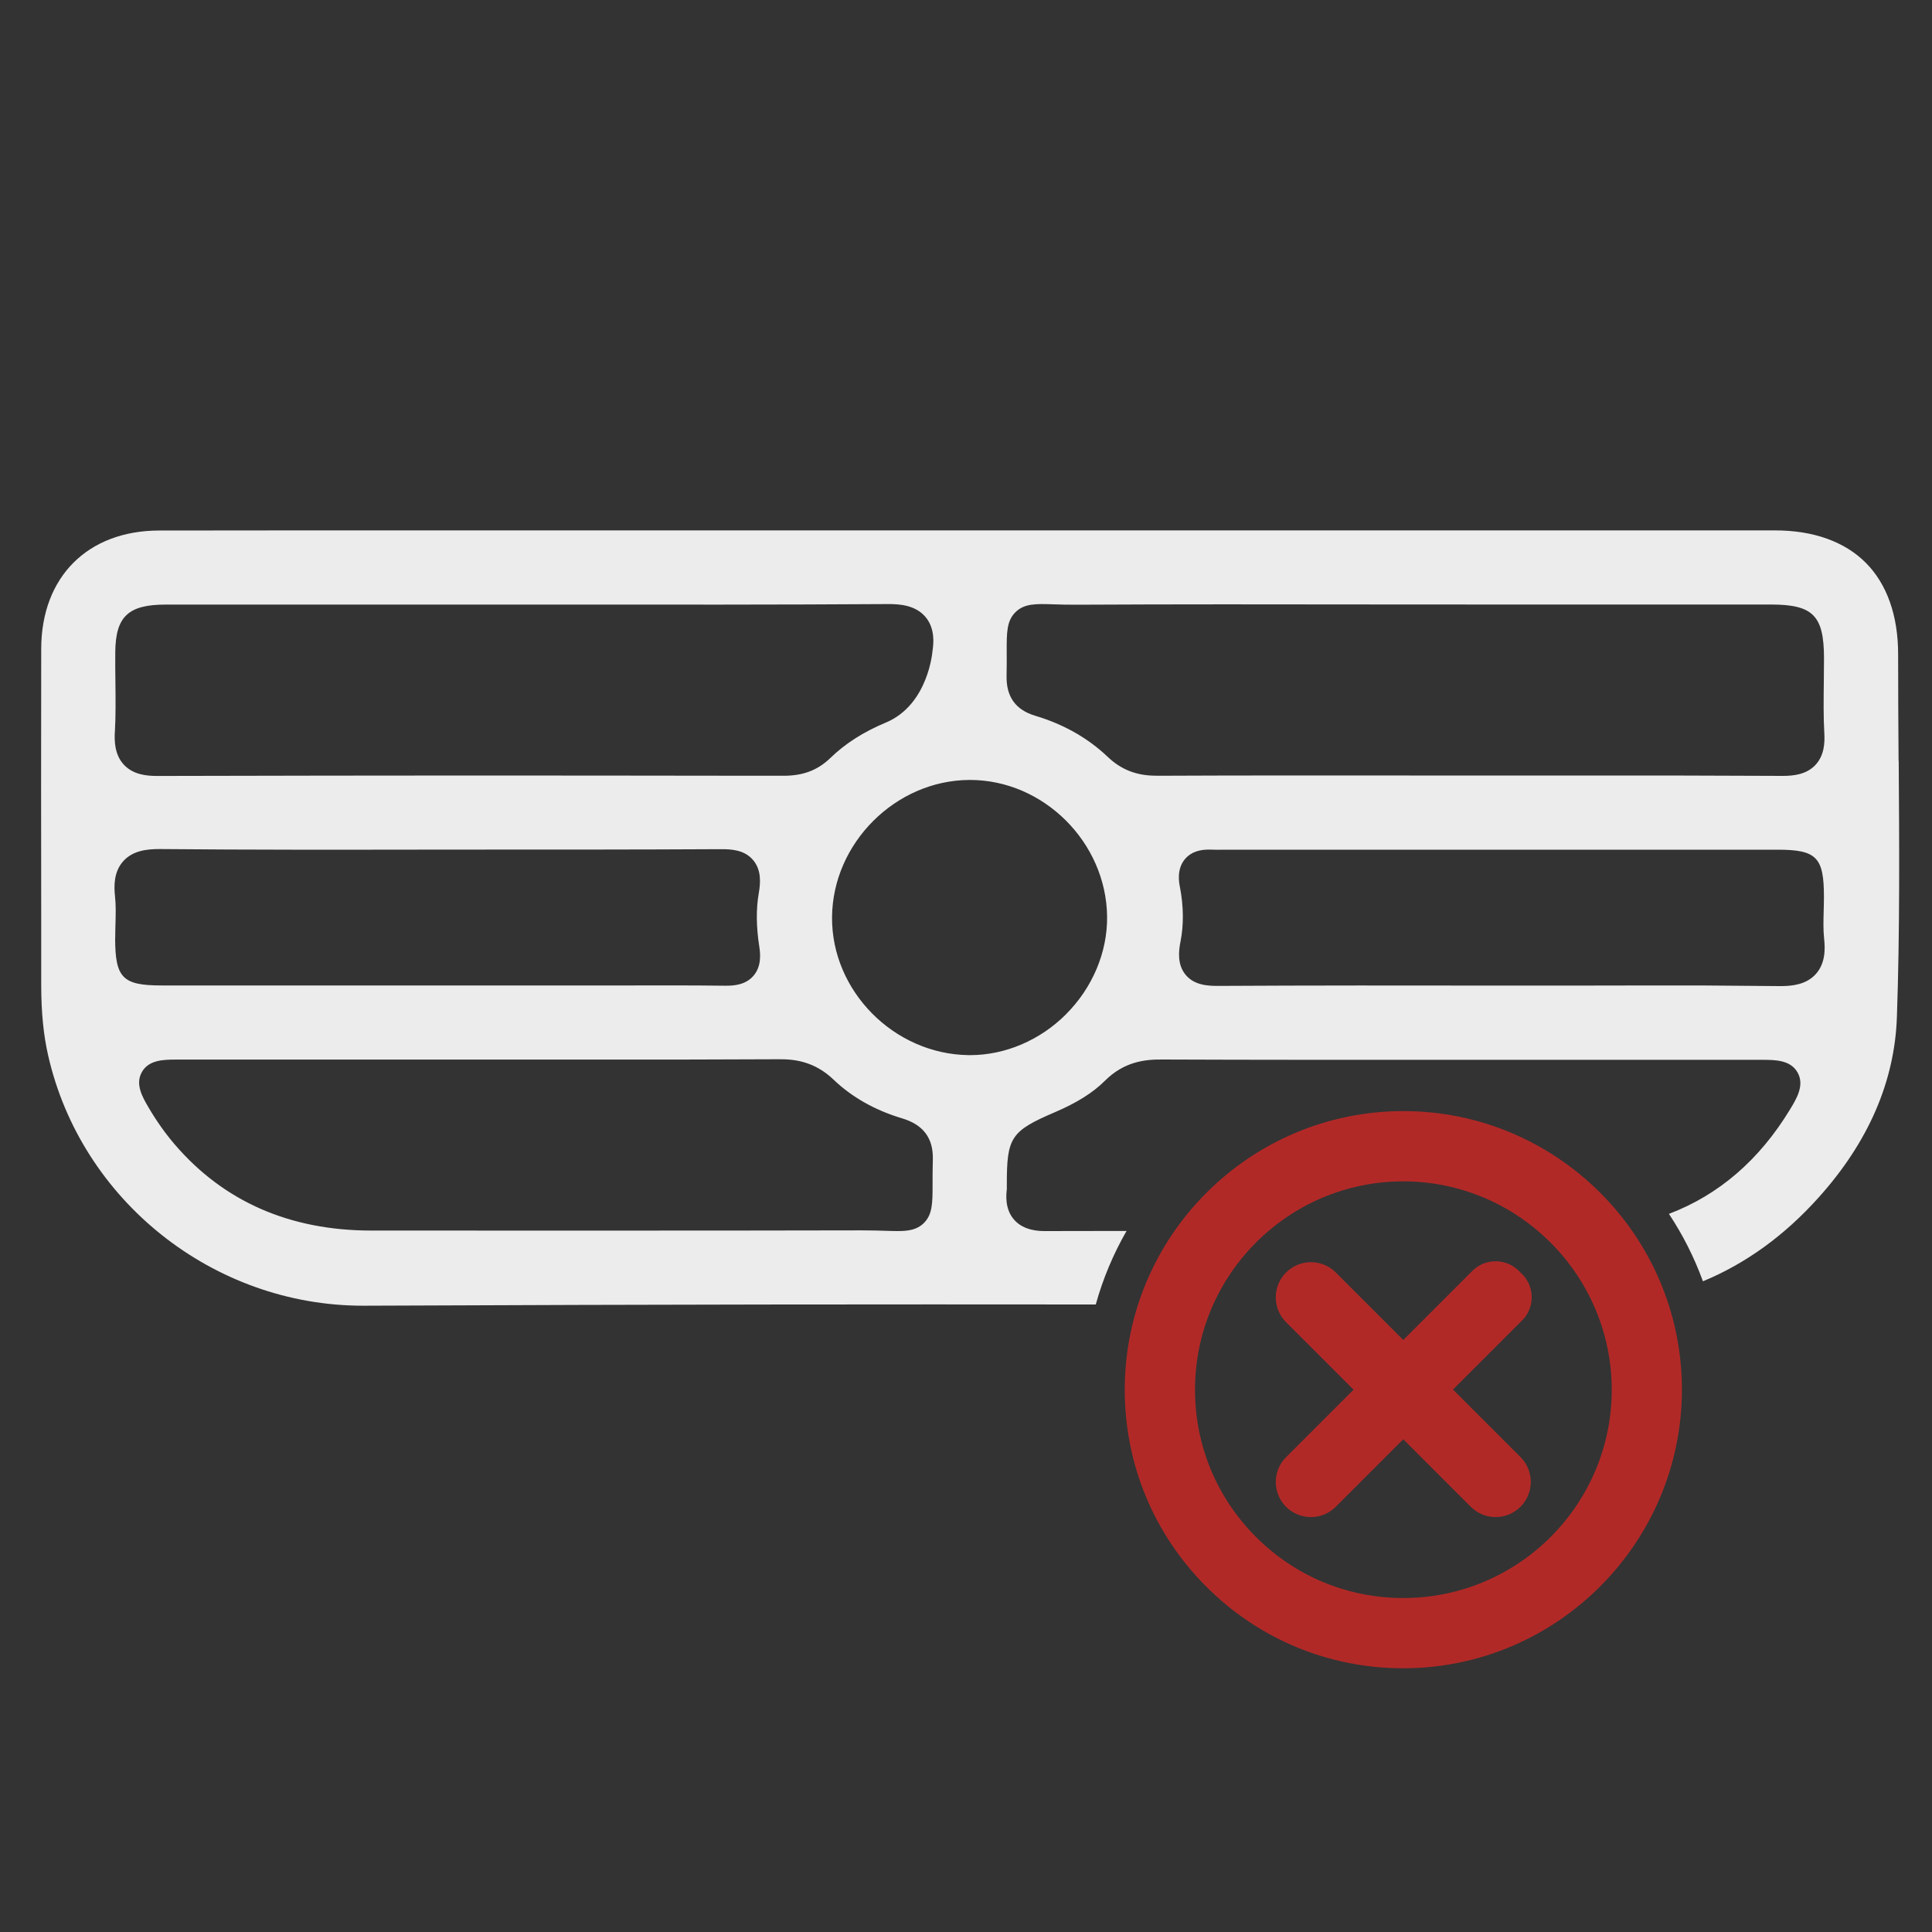 <svg xmlns="http://www.w3.org/2000/svg" id="Layer_1" data-name="Layer 1" viewBox="0 0 300 300"><rect x="0" y="0" width="300" height="300" fill="#333333" stroke="none"/><defs><style>      .cls-1 {        fill: #b12927;      }      .cls-2 {        fill: #ececec;      }    </style></defs><g><path class="cls-1" d="M217.91,172.53h0c-23.85,0-43.26,19.41-43.26,43.26,0,11.56,4.5,22.42,12.67,30.59s19.03,12.67,30.59,12.67h0c23.83-.02,43.23-19.43,43.26-43.26,0-23.85-19.4-43.26-43.26-43.26ZM217.91,248.14h0c-8.64,0-16.76-3.36-22.87-9.47-6.11-6.11-9.48-14.23-9.48-22.88,0-17.84,14.51-32.35,32.35-32.35,17.82.02,32.34,14.54,32.36,32.35,0,17.84-14.51,32.35-32.35,32.35Z"></path><path class="cls-1" d="M236.35,197.84l-.5-.5c-.96-.96-2.24-1.49-3.61-1.49-1.36,0-2.64.53-3.61,1.49l-10.73,10.73-10.48-10.48c-2.13-2.13-5.59-2.13-7.72,0h0c-2.13,2.13-2.13,5.59,0,7.72l10.48,10.48-10.48,10.48h0c-2.13,2.13-2.13,5.59,0,7.71,1.06,1.06,2.46,1.59,3.86,1.59s2.79-.53,3.86-1.6l10.48-10.48,10.48,10.48c1.03,1.03,2.4,1.6,3.86,1.6s2.83-.57,3.86-1.6c2.13-2.13,2.13-5.59,0-7.72l-10.48-10.48,10.73-10.73c1.99-1.99,1.99-5.22,0-7.21Z"></path></g><path class="cls-2" d="M294.81,118.11c-.04-5.51-.07-11.02-.07-16.53,0-5.98-1.73-10.88-5.01-14.18-3.28-3.3-8.15-5.04-14.09-5.04h-125.13c-25.02,0-50.05,0-75.07,0-8.75,0-14.51,0-19.36,0-3.6,0-6.69,0-10.14,0-5.26,0-11.33,0-21.24.02-11.09.02-18.27,7.21-18.3,18.33-.03,14.21-.02,28.41,0,42.62v9.69c.01,4.23.35,7.67,1.07,10.84,5.11,22.56,25.65,38.89,48.89,38.89.07,0,.14,0,.21,0,48.9-.21,79.13-.22,113.58-.19,1.12-4.04,2.74-7.87,4.78-11.42-3.86,0-8.02.01-12.59.02-.03,0-.06,0-.09,0-.9,0-3.26-.05-4.76-1.74-1.52-1.71-1.24-4.02-1.15-4.78,0-.09,0-.19,0-.3,0-.13,0-.27,0-.4-.01-7.35.62-8.3,7.47-11.24,3.43-1.47,5.89-3.02,7.76-4.88,2.94-2.93,6.14-3.33,8.87-3.3,14.75.06,29.75.05,44.26.05h27.27c6.13,0,8.22,0,21.66,0,1.96,0,4.4,0,5.5,1.97,1.11,1.97-.16,4.06-1.18,5.74-4.78,7.87-11.08,13.28-18.8,16.21,2.15,3.24,3.93,6.75,5.28,10.47,6.67-2.77,12.64-7.08,17.98-13.03,7.71-8.58,11.8-18.01,12.14-28.02.46-13.22.37-26.72.28-39.76ZM17.84,113.65c.14-2.57.11-5.23.08-7.8-.02-1.55-.04-3.09-.02-4.64.06-5.48,2.03-7.33,7.82-7.33,15.93,0,19.88,0,28.54,0h15.37c5.65,0,11.3,0,16.95,0,16.81.01,34.19.03,51.28-.08,1.92-.02,4.32.2,5.84,1.99,1.55,1.82,1.26,4.25,1.1,5.27,0,0-.61,8.38-7.27,11.15-3.41,1.42-6.29,3.25-8.57,5.47-1.99,1.92-4.23,2.78-7.29,2.78h-3.28c-38.49-.05-54.42-.06-93.94.03-.02,0-.03,0-.05,0-1.65,0-3.7-.2-5.14-1.72-1.45-1.53-1.51-3.65-1.43-5.12ZM17.89,145.7c0-.74.02-1.49.04-2.23.04-1.5.08-2.92-.07-4.28-.17-1.55-.22-3.81,1.29-5.48,1.53-1.69,3.81-1.87,5.64-1.87,13.86.13,27.96.11,41.59.09,4.8,0,9.61-.01,14.41-.01,5.87,0,18.32.01,31-.06,1.82-.02,3.82.11,5.16,1.7,1.3,1.54,1.15,3.56.87,5.15-.42,2.4-.4,5.18.08,8.26.2,1.28.32,3.14-.91,4.56-1.22,1.41-3.04,1.53-4.2,1.53-.12,0-.24,0-.35,0-4.82-.06-9.73-.05-14.48-.04-1.84,0-3.68,0-5.52,0h-20.12s-47.23,0-47.23,0c-6.06,0-7.2-1.17-7.21-7.33ZM144.81,183.81c0,2.98,0,4.78-1.38,6.13-1.05,1.02-2.34,1.22-4.08,1.22-.54,0-1.12-.02-1.76-.04-.99-.03-2.23-.07-3.71-.07-23.31.06-65.9.03-76.22.03-12.66,0-22.94-4.51-30.56-13.41-1.42-1.66-2.77-3.56-3.99-5.63-.96-1.64-2.17-3.67-1.07-5.59,1.09-1.91,3.45-1.91,5.34-1.92,14.34,0,28.69,0,43.03,0h16.76c5.82,0,9.44,0,12.17,0,6.4,0,7.92,0,21.57-.05,2.46-.03,5.58.34,8.52,3.16,2.85,2.73,6.44,4.76,10.66,6.02,3.29.99,4.85,3.08,4.76,6.4-.04,1.49-.04,2.71-.04,3.72ZM165.52,157.51c-4.04,4.03-9.45,6.33-14.87,6.33-.09,0-.18,0-.27,0-11.58-.16-21.28-9.98-21.18-21.44.1-11.48,9.86-21.23,21.32-21.29.03,0,.07,0,.1,0,11.43,0,21.16,9.7,21.29,21.22.06,5.53-2.27,11.06-6.39,15.17ZM179.57,120.45s-.04,0-.06,0c-3.02,0-5.41-.93-7.51-2.93-3.07-2.92-6.85-5.06-11.23-6.37-3.08-.92-4.54-2.96-4.47-6.24.03-1.43.03-2.62.02-3.61-.01-3.05-.02-4.89,1.38-6.26,1.38-1.34,3.16-1.29,5.87-1.2.98.03,2.19.07,3.66.06,15.2-.08,30.65-.06,45.6-.04,6.19,0,12.39.01,18.58.01h43.56c6.54,0,8.24,1.7,8.26,8.27,0,1.27-.01,2.54-.03,3.82-.03,2.61-.07,5.32.08,7.92.08,1.39.02,3.42-1.4,4.92-1.4,1.48-3.42,1.68-5.04,1.68-.03,0-.06,0-.09,0-16.53-.07-20.43-.07-29.86-.06-3.76,0-8.39,0-15.05,0h-13.03c-12.86-.01-26.16-.02-39.24.04ZM281.96,151.25c-1.47,1.63-3.65,1.87-5.43,1.87-.07,0-.13,0-.2,0-12.58-.12-13.99-.11-19.23-.1-2.55,0-6.02.02-12.1.02h-12.63c-14.11-.02-28.7-.03-43.05.05-1.81.02-3.89-.11-5.23-1.74-1.31-1.59-1.07-3.7-.78-5.16.51-2.57.48-5.49-.09-8.44-.14-.7-.55-2.82.82-4.4.89-1.03,2.25-1.5,4.04-1.42.64.03,1.28.02,1.92.01.33,0,.67,0,1,0h85.01c6.06,0,7.21,1.16,7.21,7.32,0,.73-.02,1.47-.04,2.2-.04,1.51-.08,2.94.07,4.31.17,1.56.21,3.82-1.3,5.49Z"></path></svg>